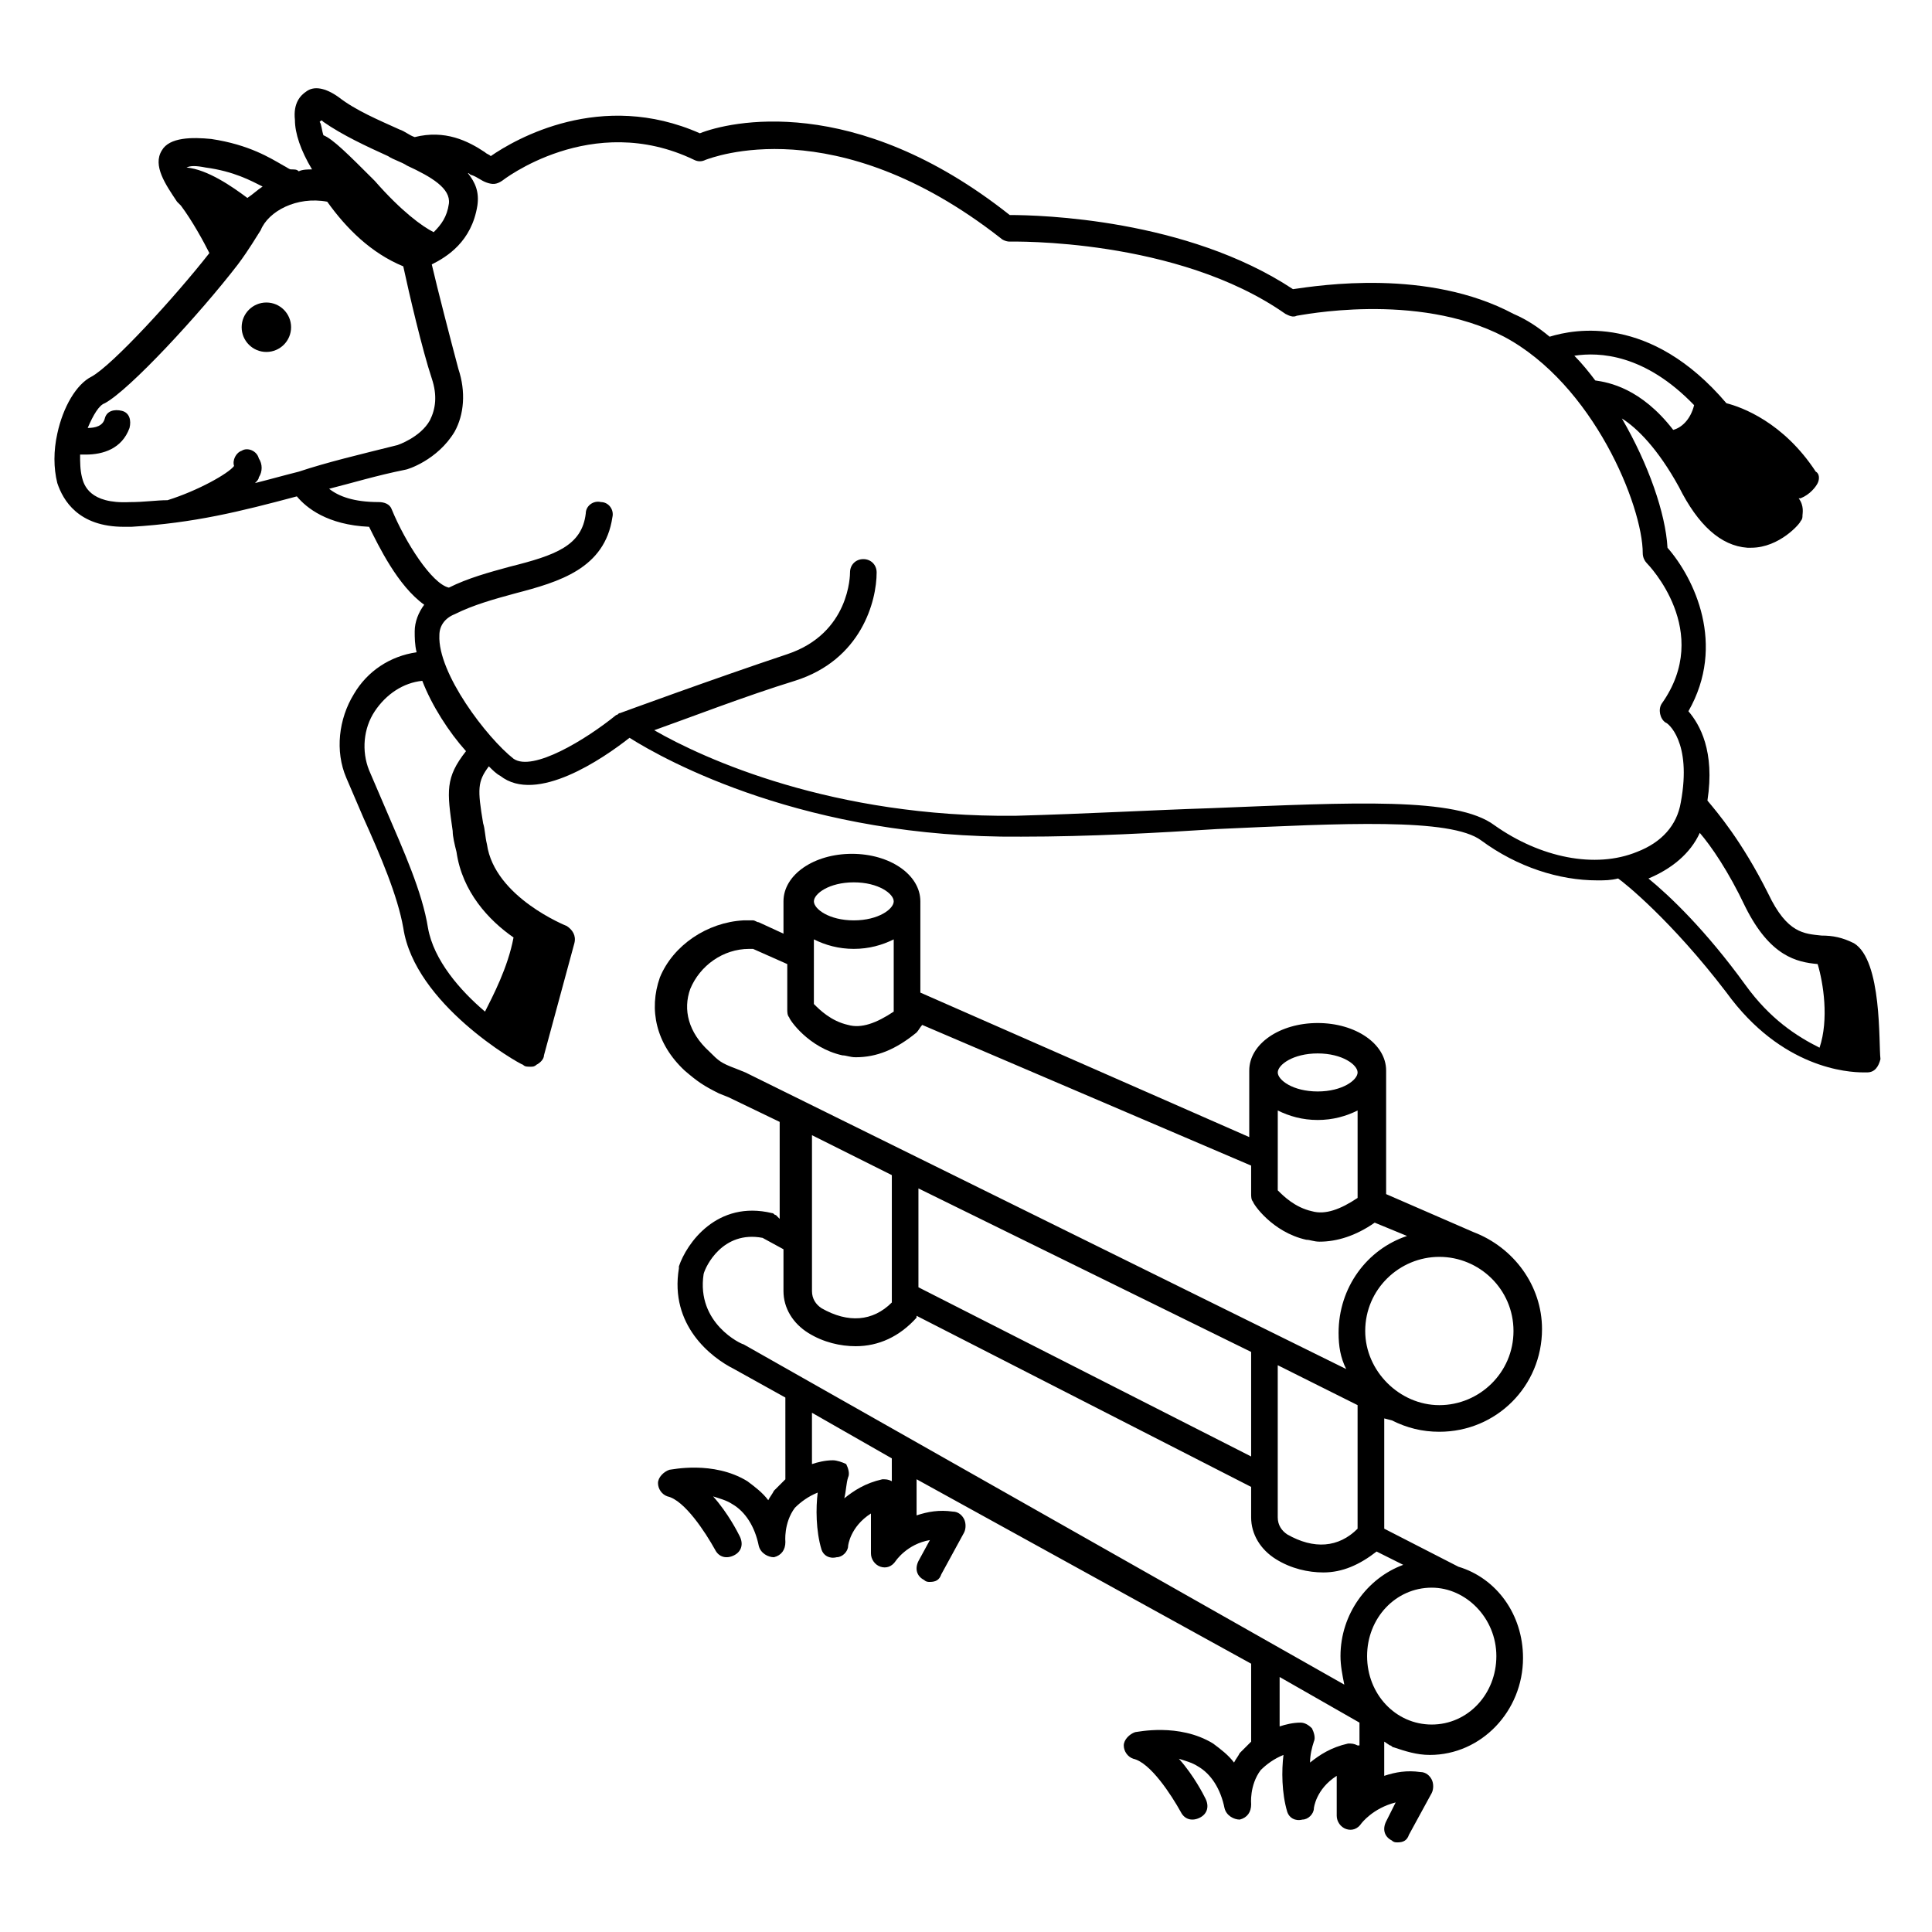 <?xml version="1.0" encoding="UTF-8"?>
<!-- Uploaded to: ICON Repo, www.iconrepo.com, Generator: ICON Repo Mixer Tools -->
<svg fill="#000000" width="800px" height="800px" version="1.1" viewBox="144 144 512 512" xmlns="http://www.w3.org/2000/svg">
 <g>
  <path d="m635.28 393.95c-3.023-1.512-5.543-2.016-8.566-2.016-4.535-0.504-9.07-0.504-14.105-11.082-7.055-14.105-13.602-21.664-16.121-24.688 2.016-13.098-2.016-20.152-5.039-23.68 10.078-17.633 1.512-35.266-5.543-43.328-0.504-9.07-5.039-22.168-12.09-34.258 4.031 2.519 9.574 8.062 15.113 18.137 5.039 10.078 11.082 15.617 18.137 16.121h1.008c7.559 0 13.098-6.551 13.098-7.055 0.504-0.504 0.504-1.008 0.504-1.512s0.504-2.519-1.008-4.535h0.504c2.519-1.008 4.031-3.023 4.535-4.031 0.504-1.008 0.504-2.519-0.504-3.023-8.566-13.098-19.648-17.129-23.68-18.137-20.152-23.68-40.305-19.648-46.855-17.633-3.023-2.519-6.047-4.535-9.574-6.047-22.672-12.09-51.387-7.559-58.441-6.551-28.215-18.641-67.008-19.648-75.066-19.648-41.309-32.742-74.559-24.68-82.117-21.66-26.199-11.586-48.871 1.512-55.418 6.047-0.504-0.504-1.008-0.504-1.512-1.008-4.535-3.023-10.582-6.043-18.641-4.031-1.512-0.504-2.519-1.512-4.031-2.016-5.543-2.519-11.586-5.039-16.121-8.566-3.527-2.519-6.551-3.023-8.566-1.512-1.512 1.008-3.527 3.023-3.023 7.559 0 3.527 1.512 8.062 4.535 13.098-1.008 0-2.519 0-3.527 0.504-0.504-0.504-1.008-0.504-2.016-0.504-0.504 0-1.008-0.504-2.016-1.008-3.527-2.016-9.07-5.543-19.145-7.055-5.035-0.5-11.082-0.5-13.098 3.027-2.519 4.031 1.008 9.07 4.031 13.605l1.008 1.008c3.023 4.031 6.047 9.574 7.559 12.594-9.07 11.586-25.695 29.727-31.234 32.746-4.031 2.016-7.559 8.062-9.07 15.113-1.008 4.535-1.008 9.07 0 13.098 1.512 4.535 5.543 11.586 17.633 11.586h2.016c16.625-1.008 28.719-4.031 43.832-8.062 2.519 3.023 8.062 7.559 19.145 8.062 2.519 5.039 7.559 15.617 14.609 20.656-1.512 2.016-2.519 4.535-2.519 7.055 0 1.512 0 3.527 0.504 5.543-7.055 1.008-13.098 5.039-16.625 11.082-4.031 6.551-5.039 15.113-2.016 22.168 1.512 3.527 3.023 7.055 4.535 10.578 4.535 10.078 9.07 20.656 10.578 29.223 3.023 20.152 30.23 35.77 31.738 36.273 0.504 0.504 1.008 0.504 2.016 0.504 0.504 0 1.008 0 1.512-0.504 1.008-0.504 2.016-1.512 2.016-2.519l8.062-29.727c0.504-2.016-0.504-3.527-2.016-4.535 0 0-19.145-7.559-21.16-21.664-0.504-2.016-0.504-4.031-1.008-5.543-1.512-9.07-1.512-11.082 1.512-15.113 1.008 1.008 2.016 2.016 3.023 2.519 9.574 7.559 27.207-4.535 34.258-10.078 9.574 6.047 46.855 26.703 103.79 26.199 18.137 0 36.273-1.008 51.891-2.016 33.25-1.512 61.969-3.023 70.031 3.023 9.574 7.055 20.656 10.578 30.73 10.578 2.016 0 3.527 0 5.543-0.504 1.512 1.008 14.105 11.082 28.719 30.23 14.609 20.152 32.242 21.16 36.273 21.16h1.008c2.016 0 3.023-1.512 3.527-3.527-0.504-4.019 0.504-26.188-7.055-30.723zm-42.32-142.58c-1.008 4.031-3.527 6.047-5.543 6.551-8.566-11.082-17.129-12.594-20.656-13.098-1.512-2.016-3.527-4.535-5.543-6.551 6.551-1.008 18.645-0.504 31.742 13.098zm-363.25-75.066c5.039 3.527 11.586 6.551 17.129 9.07 1.512 1.008 3.527 1.512 5.039 2.519 6.551 3.023 11.586 6.047 11.082 10.078-0.504 3.527-2.016 5.543-4.031 7.559-3.023-1.512-8.566-5.543-15.617-13.602-7.055-7.055-11.082-11.082-13.602-12.09-0.504-1.512-0.504-3.023-1.008-3.527 0.504-0.512 0.504-0.512 1.008-0.008zm-31.234 12.09c7.559 1.008 12.09 3.527 15.113 5.039-1.512 1.008-2.519 2.016-4.031 3.023-4.031-3.023-10.582-7.559-16.121-8.062 1.008-0.504 2.519-0.504 5.039 0zm-20.152 88.672c-10.578 0.504-12.09-4.535-12.594-6.551-0.504-2.016-0.504-4.031-0.504-6.047h1.512c4.535 0 9.574-1.512 11.586-7.055 0.504-2.016 0-4.031-2.016-4.535-2.016-0.504-4.031 0-4.535 2.016-0.504 2.016-2.519 2.519-4.535 2.519 1.512-3.527 3.023-6.047 4.535-6.551 6.551-3.527 25.191-23.68 35.266-36.777 3.023-4.031 5.039-7.559 6.047-9.07 2.016-5.039 9.574-9.07 17.633-7.559 5.039 7.055 11.586 13.602 20.152 17.129 1.512 7.055 5.039 22.168 7.559 29.727 1.512 4.535 1.008 8.062-0.504 11.082-2.519 4.535-8.566 6.551-8.566 6.551-10.078 2.519-18.641 4.535-26.199 7.055-4.031 1.008-7.559 2.016-11.586 3.023 0.504-0.504 1.008-1.008 1.008-1.512 1.008-1.512 1.008-3.527 0-5.039-0.504-2.016-3.023-3.023-4.535-2.016-1.512 0.504-2.519 2.519-2.016 4.031-1.512 2.016-9.574 6.551-17.633 9.07-3.023 0.004-6.047 0.508-10.074 0.508zm101.77 115.37c-1.512 8.062-5.543 15.617-7.559 19.648-6.551-5.543-13.602-13.602-15.113-22.168-1.512-9.574-6.551-20.656-11.082-31.234-1.512-3.527-3.023-7.055-4.535-10.578-2.016-5.039-1.512-11.082 1.512-15.617 3.023-4.535 7.559-7.559 12.594-8.062 2.519 6.551 7.055 13.602 11.586 18.641-5.543 7.055-5.039 10.578-3.527 21.16 0 1.512 0.504 3.527 1.008 5.543 1.512 10.578 8.566 18.133 15.117 22.668zm259.96-29.727c-10.078-7.559-37.281-6.047-75.066-4.535-15.617 0.504-33.25 1.512-51.891 2.016-48.367 0.504-82.625-15.113-95.723-22.672 8.566-3.023 24.184-9.07 37.281-13.098 17.633-5.543 21.664-21.16 21.664-28.719 0-2.016-1.512-3.527-3.527-3.527s-3.527 1.512-3.527 3.527c0 0.504 0 16.121-16.625 21.664-19.648 6.551-44.336 15.617-44.336 15.617-0.504 0-0.504 0.504-1.008 0.504-8.062 6.551-22.168 15.113-27.207 11.586-7.055-5.543-20.152-22.672-19.648-32.746 0-2.519 1.512-4.535 4.031-5.543 5.039-2.519 10.578-4.031 16.121-5.543 11.586-3.023 23.68-6.551 25.695-20.152 0.504-2.016-1.008-4.031-3.023-4.031-2.016-0.504-4.031 1.008-4.031 3.023-1.008 8.566-8.062 11.082-20.152 14.105-5.543 1.512-11.082 3.023-16.121 5.543-4.535-1.008-11.586-12.09-15.113-20.656-0.504-1.512-2.016-2.016-3.527-2.016-6.551 0-10.578-1.512-13.098-3.527 6.047-1.512 12.594-3.527 20.152-5.039 0.504 0 8.566-2.519 13.098-10.078 2.519-4.535 3.023-10.578 1.008-16.625-2.016-7.559-5.543-21.16-7.055-27.711 4.031-2.016 10.578-6.047 12.09-15.617 0.504-3.527-0.504-6.047-2.519-8.566 0.504 0 0.504 0.504 1.008 0.504 1.512 0.504 2.519 1.512 4.031 2.016 1.512 0.504 2.519 0.504 4.031-0.504 0 0 23.68-18.641 50.883-5.543 1.008 0.504 2.016 0.504 3.023 0 1.512-0.504 34.258-13.602 78.09 20.656 0.504 0.504 1.512 1.008 2.519 1.008 0.504 0 44.336-1.008 73.051 19.145 1.008 0.504 2.016 1.008 3.023 0.504 0.504 0 31.738-6.551 54.914 5.543 23.68 12.594 36.777 44.84 36.777 57.434 0 1.008 0.504 2.016 1.008 2.519 0.504 0.504 17.633 18.137 4.031 37.281-1.008 1.512-0.504 4.031 1.008 5.039 0.504 0 7.055 5.039 4.031 21.16-1.008 6.047-5.039 10.578-11.586 13.098-11.086 4.547-25.695 1.523-37.785-7.043zm66.5 42.32c-10.578-14.609-20.152-23.68-25.695-28.215 6.047-2.519 11.082-6.551 13.602-12.09 3.023 3.527 7.559 10.078 12.09 19.648 6.551 13.098 13.602 14.609 19.145 15.113 1.512 5.039 3.023 14.609 0.504 22.168-6.039-3.019-13.094-7.555-19.645-16.625z"/>
  <path d="m512.85 520.41c4.031 2.016 8.062 3.023 12.594 3.023 15.113 0 27.207-12.09 27.207-27.207 0-11.586-7.559-21.664-18.137-25.695l-23.176-10.078v-32.746c0-7.055-8.062-12.594-18.137-12.594-10.078 0-18.137 5.543-18.137 12.594v17.633l-87.16-38.289v-24.184c0-7.055-8.062-12.594-18.137-12.594-10.078 0-18.137 5.543-18.137 12.594v8.566l-6.551-3.023c-0.504 0-1.008-0.504-1.512-0.504h-2.519c-9.574 0.504-18.641 6.551-22.168 15.113-3.023 8.566-1.008 17.633 6.551 24.688 3.527 3.023 5.039 4.031 9.07 6.047l2.519 1.008 13.602 6.551v25.695l-1.008-1.012c-0.504 0-0.504-0.504-1.008-0.504-14.609-3.527-22.672 8.062-24.688 14.105v0.504c-2.519 15.113 8.566 23.68 14.609 26.703l13.602 7.559 0.004 21.664c-1.008 1.008-2.016 2.016-3.023 3.023-0.504 1.008-1.008 1.512-1.512 2.519-1.512-2.016-3.527-3.527-5.543-5.039-9.07-5.543-20.152-3.023-20.656-3.023-1.512 0.504-3.023 2.016-3.023 3.527 0 1.512 1.008 3.023 2.519 3.527 4.535 1.008 10.078 9.574 12.594 14.105 1.008 2.016 3.023 2.519 5.039 1.512 2.016-1.008 2.519-3.023 1.512-5.039-0.504-1.008-3.023-6.047-7.055-10.578 1.512 0.504 3.527 1.008 5.039 2.016 3.527 2.016 6.047 6.047 7.055 11.082 0.504 2.016 2.519 3.023 4.031 3.023 2.016-0.504 3.023-2.016 3.023-4.031 0 0-0.504-5.039 2.519-9.07 1.512-1.512 3.527-3.023 6.047-4.031-0.504 4.031-0.504 10.078 1.008 15.113 0.504 1.512 2.016 2.519 4.031 2.016 1.512 0 3.023-1.512 3.023-3.023 0 0 0.504-5.039 6.047-8.566v10.578c0 1.512 1.008 3.023 2.519 3.527 1.512 0.504 3.023 0 4.031-1.512 0 0 3.023-4.535 9.07-5.543l-3.023 5.543c-1.008 2.016-0.504 4.031 1.512 5.039 0.504 0.504 1.008 0.504 1.512 0.504 1.512 0 2.519-0.504 3.023-2.016l6.047-11.082c0.504-1.008 0.504-2.519 0-3.527-0.504-1.008-1.512-2.016-3.023-2.016-3.527-0.504-6.551 0-9.574 1.008v-9.574l88.664 48.879v20.656l-3.023 3.023c-0.504 1.008-1.008 1.512-1.512 2.519-1.512-2.016-3.527-3.527-5.543-5.039-9.07-5.543-20.152-3.023-20.656-3.023-1.512 0.504-3.023 2.016-3.023 3.527s1.008 3.023 2.519 3.527c4.535 1.008 10.078 9.574 12.594 14.105 1.008 2.016 3.023 2.519 5.039 1.512 2.016-1.008 2.519-3.023 1.512-5.039-0.504-1.008-3.023-6.047-7.055-10.578 1.512 0.504 3.527 1.008 5.039 2.016 3.527 2.016 6.047 6.047 7.055 11.082 0.504 2.016 2.519 3.023 4.031 3.023 2.016-0.504 3.023-2.016 3.023-4.031 0 0-0.504-5.039 2.519-9.07 1.512-1.512 3.527-3.023 6.047-4.031-0.504 4.031-0.504 10.078 1.008 15.113 0.504 1.512 2.016 2.519 4.031 2.016 1.512 0 3.023-1.512 3.023-3.023 0 0 0.504-5.039 6.047-8.566v10.578c0 1.512 1.008 3.023 2.519 3.527s3.023 0 4.031-1.512c0 0 3.023-4.031 9.07-5.543l-2.527 5.043c-1.008 2.016-0.504 4.031 1.512 5.039 0.504 0.504 1.008 0.504 1.512 0.504 1.512 0 2.519-0.504 3.023-2.016l6.047-11.082c0.504-1.008 0.504-2.519 0-3.527-0.504-1.008-1.512-2.016-3.023-2.016-3.527-0.504-6.551 0-9.574 1.008v-9.07l1.512 1.008c0.504 0 0.504 0.504 1.008 0.504 3.023 1.008 6.047 2.016 9.574 2.016 13.602 0 24.688-11.586 24.688-25.695 0-11.586-7.055-21.16-17.129-24.184l-19.648-10.078v-29.223zm32.242-23.68c0 11.082-9.07 19.648-19.648 19.648-10.578 0-19.648-9.07-19.648-19.648 0-11.082 9.07-19.648 19.648-19.648 10.582 0 19.648 8.562 19.648 19.648zm-62.469-45.848v-12.594c3.023 1.512 6.551 2.519 10.578 2.519 4.031 0 7.559-1.008 10.578-2.519v23.176c-4.535 3.023-8.566 4.535-12.09 3.527-4.535-1.008-7.559-4.031-9.07-5.543zm10.578-27.711c6.551 0 10.578 3.023 10.578 5.039 0 2.016-4.031 5.039-10.578 5.039-6.551 0-10.578-3.023-10.578-5.039 0-2.016 4.027-5.039 10.578-5.039zm-133.51-30.227c3.023 1.512 6.551 2.519 10.578 2.519 4.031 0 7.559-1.008 10.578-2.519v19.145c-4.535 3.023-8.566 4.535-12.09 3.527-4.535-1.008-7.559-4.031-9.07-5.543zm10.578-15.113c6.551 0 10.578 3.023 10.578 5.039s-4.031 5.039-10.578 5.039c-6.551 0-10.578-3.023-10.578-5.039s4.027-5.039 10.578-5.039zm-31.234 49.371c-4.031-1.512-4.535-2.016-7.055-4.535-5.543-5.039-7.055-11.082-5.039-16.625 2.519-6.047 8.566-10.578 15.617-10.578h1.008l9.07 4.031v12.09c0 0.504 0 1.512 0.504 2.016 0 0.504 5.039 8.062 14.105 10.078 1.008 0 2.016 0.504 3.527 0.504 5.543 0 10.578-2.016 16.121-6.551 0.504-0.504 1.008-1.512 1.512-2.016l87.16 37.281v7.559c0 0.504 0 1.512 0.504 2.016 0 0.504 5.039 8.062 14.105 10.078 1.008 0 2.016 0.504 3.527 0.504 4.535 0 9.574-1.512 14.609-5.039l8.566 3.527c-10.578 3.527-18.137 13.602-18.137 25.695 0 3.527 0.504 6.551 2.016 9.574l-159.21-78.602zm136.53 102.78-88.168-44.84v-26.199l88.168 43.332zm-95.219-74.562v33.754c-5.039 5.039-11.586 5.543-18.641 1.512-1.512-1.008-2.519-2.519-2.519-4.535v-41.312zm-39.297 44.84c-0.504 0-12.594-5.543-10.578-18.641 0.504-2.016 5.039-11.586 15.617-9.574l5.543 3.023v11.082c0 4.535 2.519 8.566 6.551 11.082 4.031 2.519 8.566 3.527 12.594 3.527 6.047 0 11.586-2.519 16.121-7.559v-0.504l88.668 45.348v8.059c0 4.535 2.519 8.566 6.551 11.082 4.031 2.519 8.566 3.527 12.594 3.527 5.039 0 9.574-2.016 14.105-5.543l7.055 3.527c-9.574 3.527-16.625 13.098-16.625 24.184 0 2.519 0.504 5.039 1.008 7.559l-159.2-90.18c0.5 0 0.5 0 0 0zm39.297 36.273c-1.008-0.504-1.512-0.504-2.519-0.504-4.535 1.008-7.559 3.023-10.078 5.039 0.504-2.016 0.504-4.031 1.008-5.543 0.504-1.008 0-2.519-0.504-3.527-1.008-0.504-2.519-1.008-3.527-1.008-2.016 0-4.031 0.504-5.543 1.008v-13.602l21.16 12.09zm123.43 70.027c-1.008-0.504-1.512-0.504-2.519-0.504-4.535 1.008-7.559 3.023-10.078 5.039 0-2.016 0.504-4.031 1.008-5.543 0.504-1.008 0-2.519-0.504-3.527-1.008-1.008-2.016-1.512-3.023-1.512-2.016 0-4.031 0.504-5.543 1.008v-13.098l21.16 12.09v6.047zm36.777-23.676c0 10.078-7.559 18.137-17.129 18.137-9.574 0-17.129-8.062-17.129-18.137 0-10.078 7.559-18.137 17.129-18.137 9.066 0 17.129 8.059 17.129 18.137zm-36.777-33.758c-5.039 5.039-11.586 5.543-18.641 1.512-1.512-1.008-2.519-2.519-2.519-4.535v-40.305l21.16 10.578z"/>
  <path d="m221.14 230.72c0 3.617-2.93 6.551-6.547 6.551-3.617 0-6.551-2.934-6.551-6.551s2.934-6.551 6.551-6.551c3.617 0 6.547 2.934 6.547 6.551"/>
 </g>
</svg>